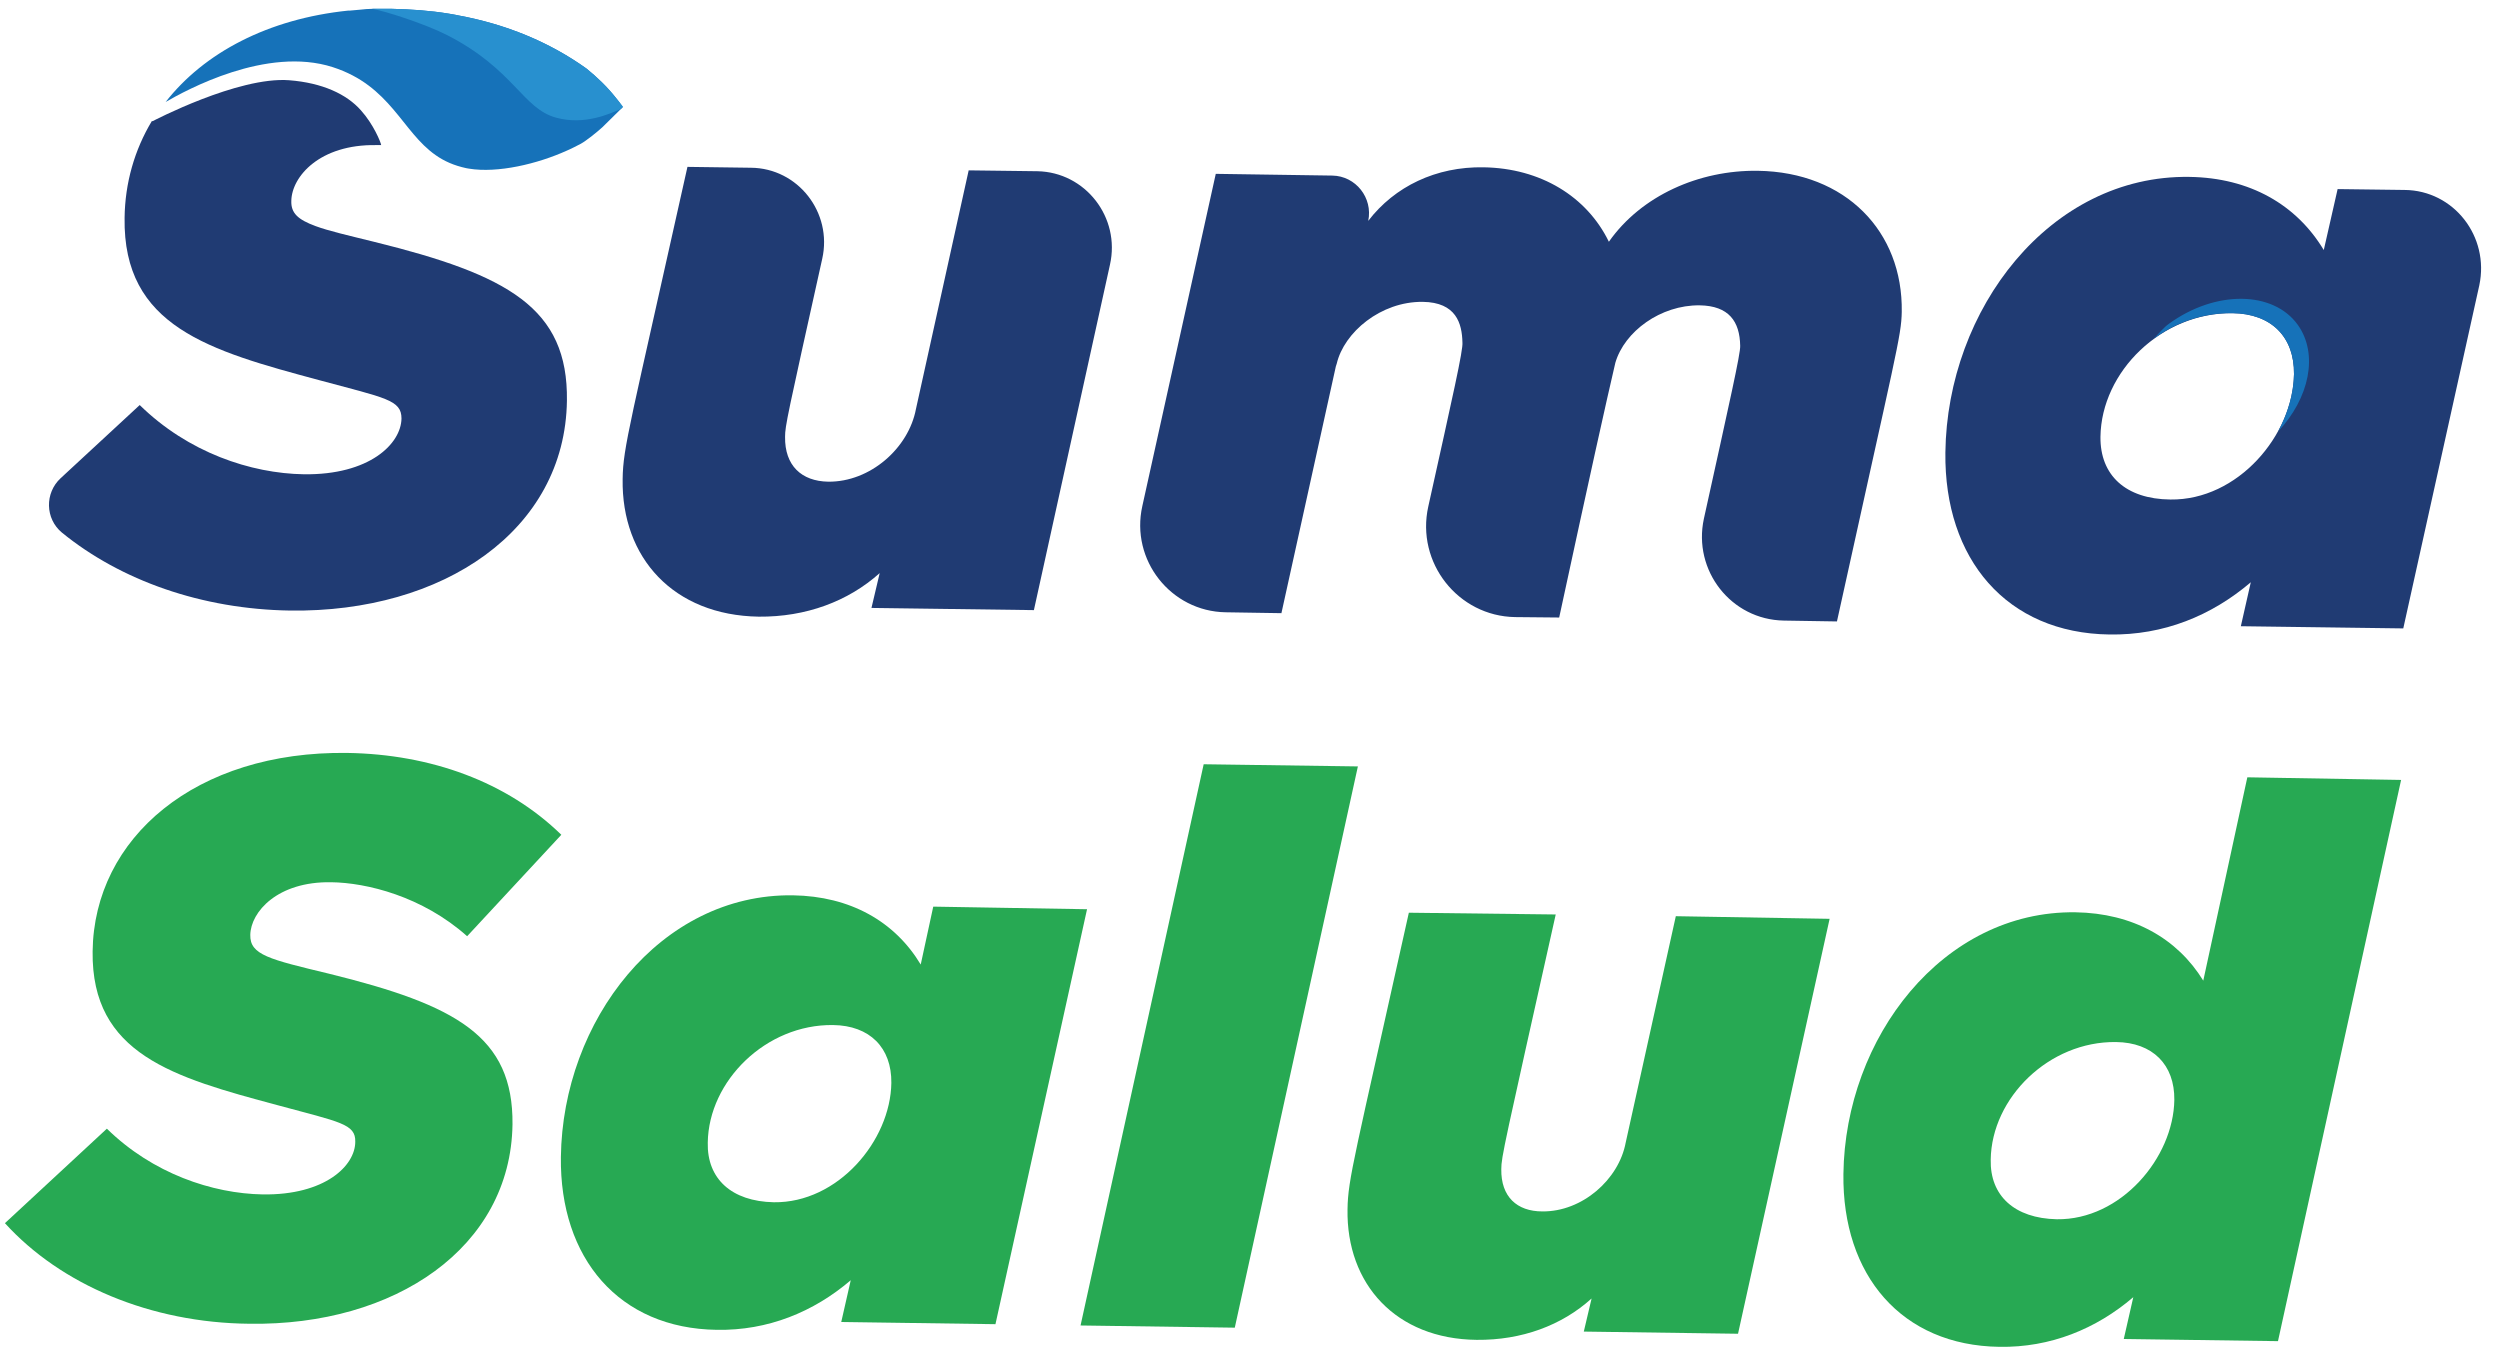 <svg width="104" height="57" viewBox="0 0 104 57" fill="none" xmlns="http://www.w3.org/2000/svg">
<g clip-path="url(#clip0_18_669)">
<path d="M0.205 50.884L4.446 46.953C6.351 48.819 8.831 49.652 10.933 49.688C13.521 49.724 14.779 48.493 14.779 47.497C14.797 46.754 14.15 46.681 11.544 45.975C7.213 44.816 3.799 43.856 3.853 39.581C3.907 34.854 8.148 31.231 14.456 31.322C17.906 31.376 21.087 32.517 23.351 34.727L19.433 38.947C17.564 37.281 15.246 36.719 13.773 36.701C11.544 36.665 10.43 37.933 10.412 38.893C10.394 39.726 11.203 39.907 13.683 40.505C18.984 41.809 21.356 43.113 21.32 46.772C21.248 51.898 16.432 55.158 10.376 55.068C6.261 55.032 2.523 53.438 0.205 50.884Z" fill="#27A953"/>
<path d="M45.221 37.824L41.411 55.086L34.996 54.995L35.391 53.257C33.846 54.579 31.941 55.358 29.82 55.321C25.759 55.267 23.279 52.351 23.333 48.131C23.405 42.461 27.466 37.172 32.983 37.245C35.373 37.281 37.224 38.332 38.302 40.125L38.823 37.716L45.221 37.824ZM32.192 50.014C34.852 50.05 37.044 47.46 37.08 45.051C37.098 43.584 36.182 42.66 34.654 42.642C31.869 42.606 29.479 44.961 29.443 47.533C29.407 49.036 30.431 49.978 32.192 50.014Z" fill="#27A953"/>
<path d="M50.073 31.793L56.488 31.883L51.367 55.231L44.951 55.14L50.073 31.793Z" fill="#27A953"/>
<path d="M76.112 38.223L72.302 55.484L65.886 55.394L66.21 54.017C64.97 55.14 63.299 55.756 61.43 55.738C58.069 55.702 56.003 53.419 56.057 50.304C56.075 49.036 56.344 48.167 58.608 37.969L64.718 38.042C62.562 47.696 62.454 48.131 62.454 48.638C62.436 49.779 63.101 50.395 64.161 50.395C65.814 50.413 67.342 49.072 67.629 47.533L69.714 38.114L76.112 38.223Z" fill="#27A953"/>
<path d="M99.886 32.445L94.764 55.792L88.349 55.702L88.745 53.963C87.199 55.285 85.294 56.064 83.174 56.028C79.112 55.973 76.632 53.057 76.686 48.837C76.758 43.168 80.82 37.879 86.336 37.951C88.727 37.987 90.577 39.038 91.656 40.795L93.489 32.336L99.886 32.445ZM85.564 50.721C88.223 50.757 90.416 48.167 90.452 45.758C90.47 44.291 89.553 43.367 88.026 43.349C85.24 43.313 82.85 45.667 82.814 48.239C82.778 49.743 83.803 50.684 85.564 50.721Z" fill="#27A953"/>
<path d="M46.173 11.018L43.01 25.381L36.253 25.29L36.595 23.841C35.283 25.019 33.522 25.671 31.563 25.653C28.023 25.598 25.848 23.207 25.902 19.929C25.92 18.589 26.208 17.683 28.598 6.942L31.239 6.978C33.198 6.996 34.636 8.844 34.205 10.764C32.749 17.321 32.659 17.719 32.659 18.172C32.641 19.367 33.342 20.02 34.456 20.038C36.199 20.056 37.799 18.643 38.104 17.013L40.297 7.087L43.154 7.123C45.148 7.159 46.622 9.043 46.173 11.018Z" fill="#203B73"/>
<path d="M79.113 12.974C79.095 13.988 78.879 14.658 76.417 25.852L74.207 25.816C72.014 25.779 70.415 23.733 70.882 21.577C71.96 16.687 72.41 14.694 72.392 14.386C72.374 13.372 71.924 12.72 70.703 12.702C69.085 12.684 67.576 13.789 67.198 15.093C66.821 16.705 66.156 19.694 64.862 25.689L63.029 25.671C60.657 25.634 58.896 23.407 59.417 21.07C60.441 16.451 60.873 14.55 60.837 14.242C60.819 13.463 60.585 12.575 59.184 12.557C57.44 12.539 55.913 13.825 55.608 15.129L55.572 15.238L53.307 25.508L50.989 25.471C48.707 25.435 47.018 23.298 47.521 21.052L50.576 7.232L55.428 7.304C56.398 7.322 57.117 8.228 56.919 9.188C58.016 7.757 59.741 6.924 61.717 6.96C64.089 6.996 66.012 8.174 66.929 10.057C68.276 8.138 70.684 7.069 73.129 7.105C76.776 7.159 79.166 9.623 79.113 12.974Z" fill="#203B73"/>
<path d="M25.615 4.062C25.256 3.609 24.842 3.211 24.393 2.849C22.848 1.744 21.033 1.001 19.056 0.639C19.002 0.621 18.948 0.621 18.876 0.603C18.804 0.585 18.733 0.585 18.661 0.566C17.888 0.44 17.097 0.385 16.307 0.367C16.055 0.367 15.803 0.367 15.57 0.367C15.552 0.367 15.516 0.367 15.498 0.367C15.318 0.367 15.156 0.385 14.977 0.403C14.833 0.422 14.707 0.422 14.563 0.44C14.546 0.44 14.527 0.44 14.492 0.44C11.149 0.784 8.489 2.197 6.89 4.243C7.735 3.754 11.095 1.907 13.845 2.794C16.253 3.573 16.72 5.475 18.122 6.453C18.481 6.707 18.894 6.888 19.397 6.996C19.433 6.996 19.469 7.015 19.505 7.015C20.709 7.214 22.363 6.815 23.567 6.272C23.782 6.181 23.98 6.073 24.16 5.982C24.393 5.855 24.86 5.475 25.058 5.294L25.903 4.461C25.831 4.334 25.723 4.189 25.615 4.062Z" fill="#1672B9"/>
<path d="M15.552 10.057C14.455 9.786 13.665 9.605 13.126 9.405C12.389 9.134 12.101 8.862 12.119 8.355C12.137 7.341 13.305 6 15.641 6.036C15.713 6.036 15.785 6.036 15.857 6.036C15.839 5.91 15.534 5.167 15.012 4.587C14.419 3.917 13.413 3.446 12.029 3.338C9.909 3.175 6.351 5.04 6.351 5.04H6.315C5.596 6.236 5.201 7.612 5.183 9.061C5.111 13.589 8.705 14.586 13.287 15.817C16.037 16.56 16.702 16.632 16.702 17.411C16.684 18.462 15.372 19.766 12.64 19.73C10.43 19.694 7.824 18.824 5.812 16.85L2.523 19.893C1.858 20.509 1.876 21.577 2.577 22.157C5.021 24.149 8.399 25.345 12.065 25.399C18.427 25.49 23.512 22.066 23.584 16.669C23.638 12.811 21.14 11.434 15.552 10.057Z" fill="#203B73"/>
<path d="M25.615 4.062C25.255 3.609 24.842 3.211 24.393 2.849C22.847 1.744 21.032 1.001 19.056 0.639C19.002 0.621 18.948 0.621 18.876 0.603C18.804 0.585 18.732 0.585 18.66 0.566C17.887 0.44 17.097 0.385 16.306 0.367C16.055 0.367 15.803 0.367 15.569 0.367C15.551 0.367 15.515 0.367 15.498 0.367C15.498 0.367 15.498 0.367 15.479 0.367C16.019 0.458 17.654 0.983 18.588 1.454C21.392 2.885 21.733 4.515 23.135 4.895C24.321 5.221 25.363 4.732 25.83 4.533L25.92 4.443C25.83 4.334 25.723 4.189 25.615 4.062Z" fill="#2890CF"/>
<path d="M103.139 11.869L99.976 26.142L93.219 26.051L93.633 24.222C91.997 25.616 90.003 26.431 87.756 26.395C83.479 26.341 80.874 23.262 80.928 18.824C80.999 12.865 85.276 7.268 91.081 7.359C93.597 7.395 95.537 8.518 96.669 10.402L97.245 7.866L100.03 7.902C102.079 7.92 103.57 9.84 103.139 11.869ZM90.29 20.78C93.094 20.817 95.394 18.1 95.43 15.564C95.448 14.006 94.477 13.046 92.878 13.028C89.931 12.992 87.415 15.455 87.379 18.172C87.361 19.766 88.421 20.762 90.29 20.78Z" fill="#203B73"/>
<path d="M95.591 13.517C94.567 12.086 92.159 12.068 90.236 13.463C90.003 13.626 89.787 13.897 89.589 14.097C90.506 13.408 91.656 13.01 92.86 13.028C94.477 13.046 95.448 14.006 95.43 15.564C95.412 16.379 95.178 17.194 94.765 17.955C96.077 16.56 96.454 14.731 95.591 13.517Z" fill="#1672B9"/>
</g>
<defs>
<clipPath id="clip0_18_669">
<rect width="103.006" height="55.679" fill="white" transform="translate(0.205 0.367)"/>
</clipPath>
</defs>
</svg>
